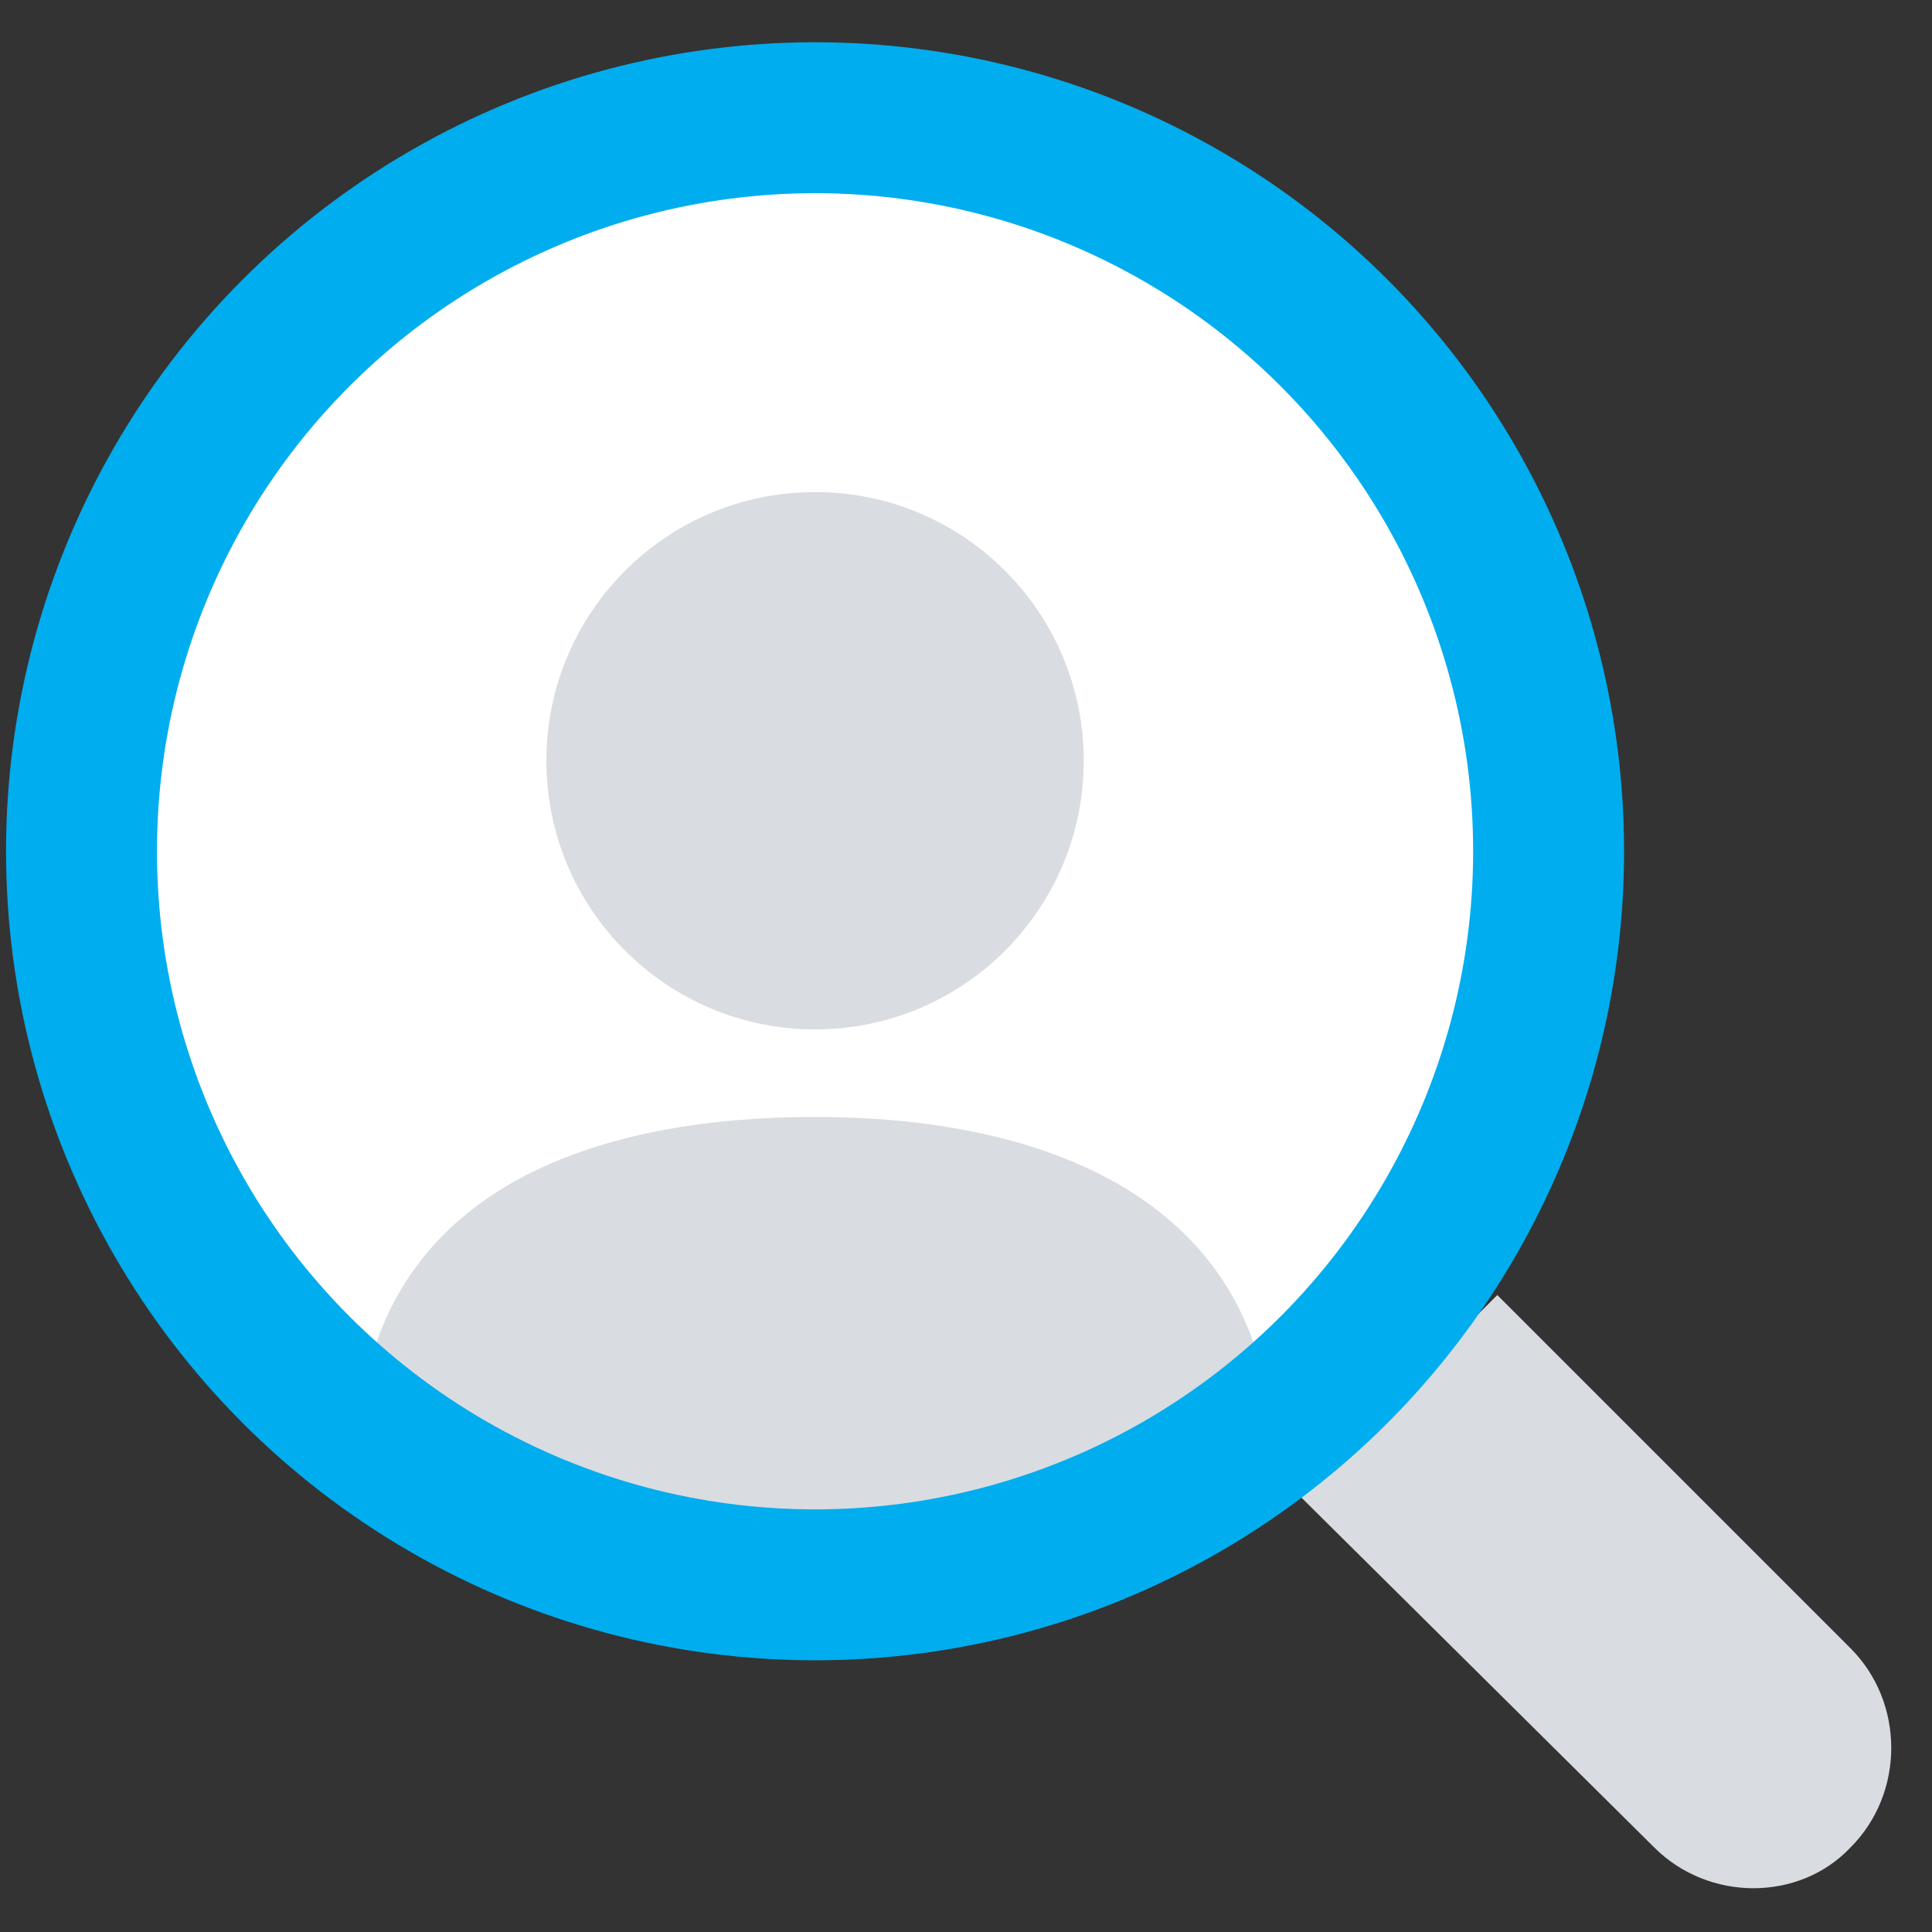 <?xml version="1.0" encoding="utf-8"?>
<!-- Generator: Adobe Illustrator 23.0.3, SVG Export Plug-In . SVG Version: 6.00 Build 0)  -->
<svg version="1.1" id="Layer_1" xmlns="http://www.w3.org/2000/svg" xmlns:xlink="http://www.w3.org/1999/xlink" x="0px" y="0px"
	 viewBox="0 0 64 64" style="enable-background:new 0 0 64 64;" xml:space="preserve">
<rect x="0" y="0" width="64" height="64" fill="#333333" stroke="none"/>
<style type="text/css">
	.st0{fill:#D9DCE1;}
	.st1{fill:#FFFFFF;}
	.st2{fill:none;stroke:#00ADEE;stroke-width:5;stroke-miterlimit:10;}
</style>
<g>
	<path class="st0" d="M54.8,61.2L43,49.5l6.6-6.6l11.7,11.7c1.8,1.8,1.8,4.8,0,6.6l0,0C59.6,63,56.6,63,54.8,61.2z"/>
</g>
<circle class="st1" cx="27" cy="28.2" r="24.3"/>
<path class="st0" d="M27,50.9c5.7,0,10.8-2.1,14.8-5.5c-1.5-6-7.6-8.4-14.8-8.4s-13.3,2.3-14.8,8.4C16.2,48.8,21.4,50.9,27,50.9z"/>
<circle class="st0" cx="27" cy="25.2" r="8.9"/>
<circle class="st2" cx="27" cy="28.2" r="24.3"/>
</svg>
